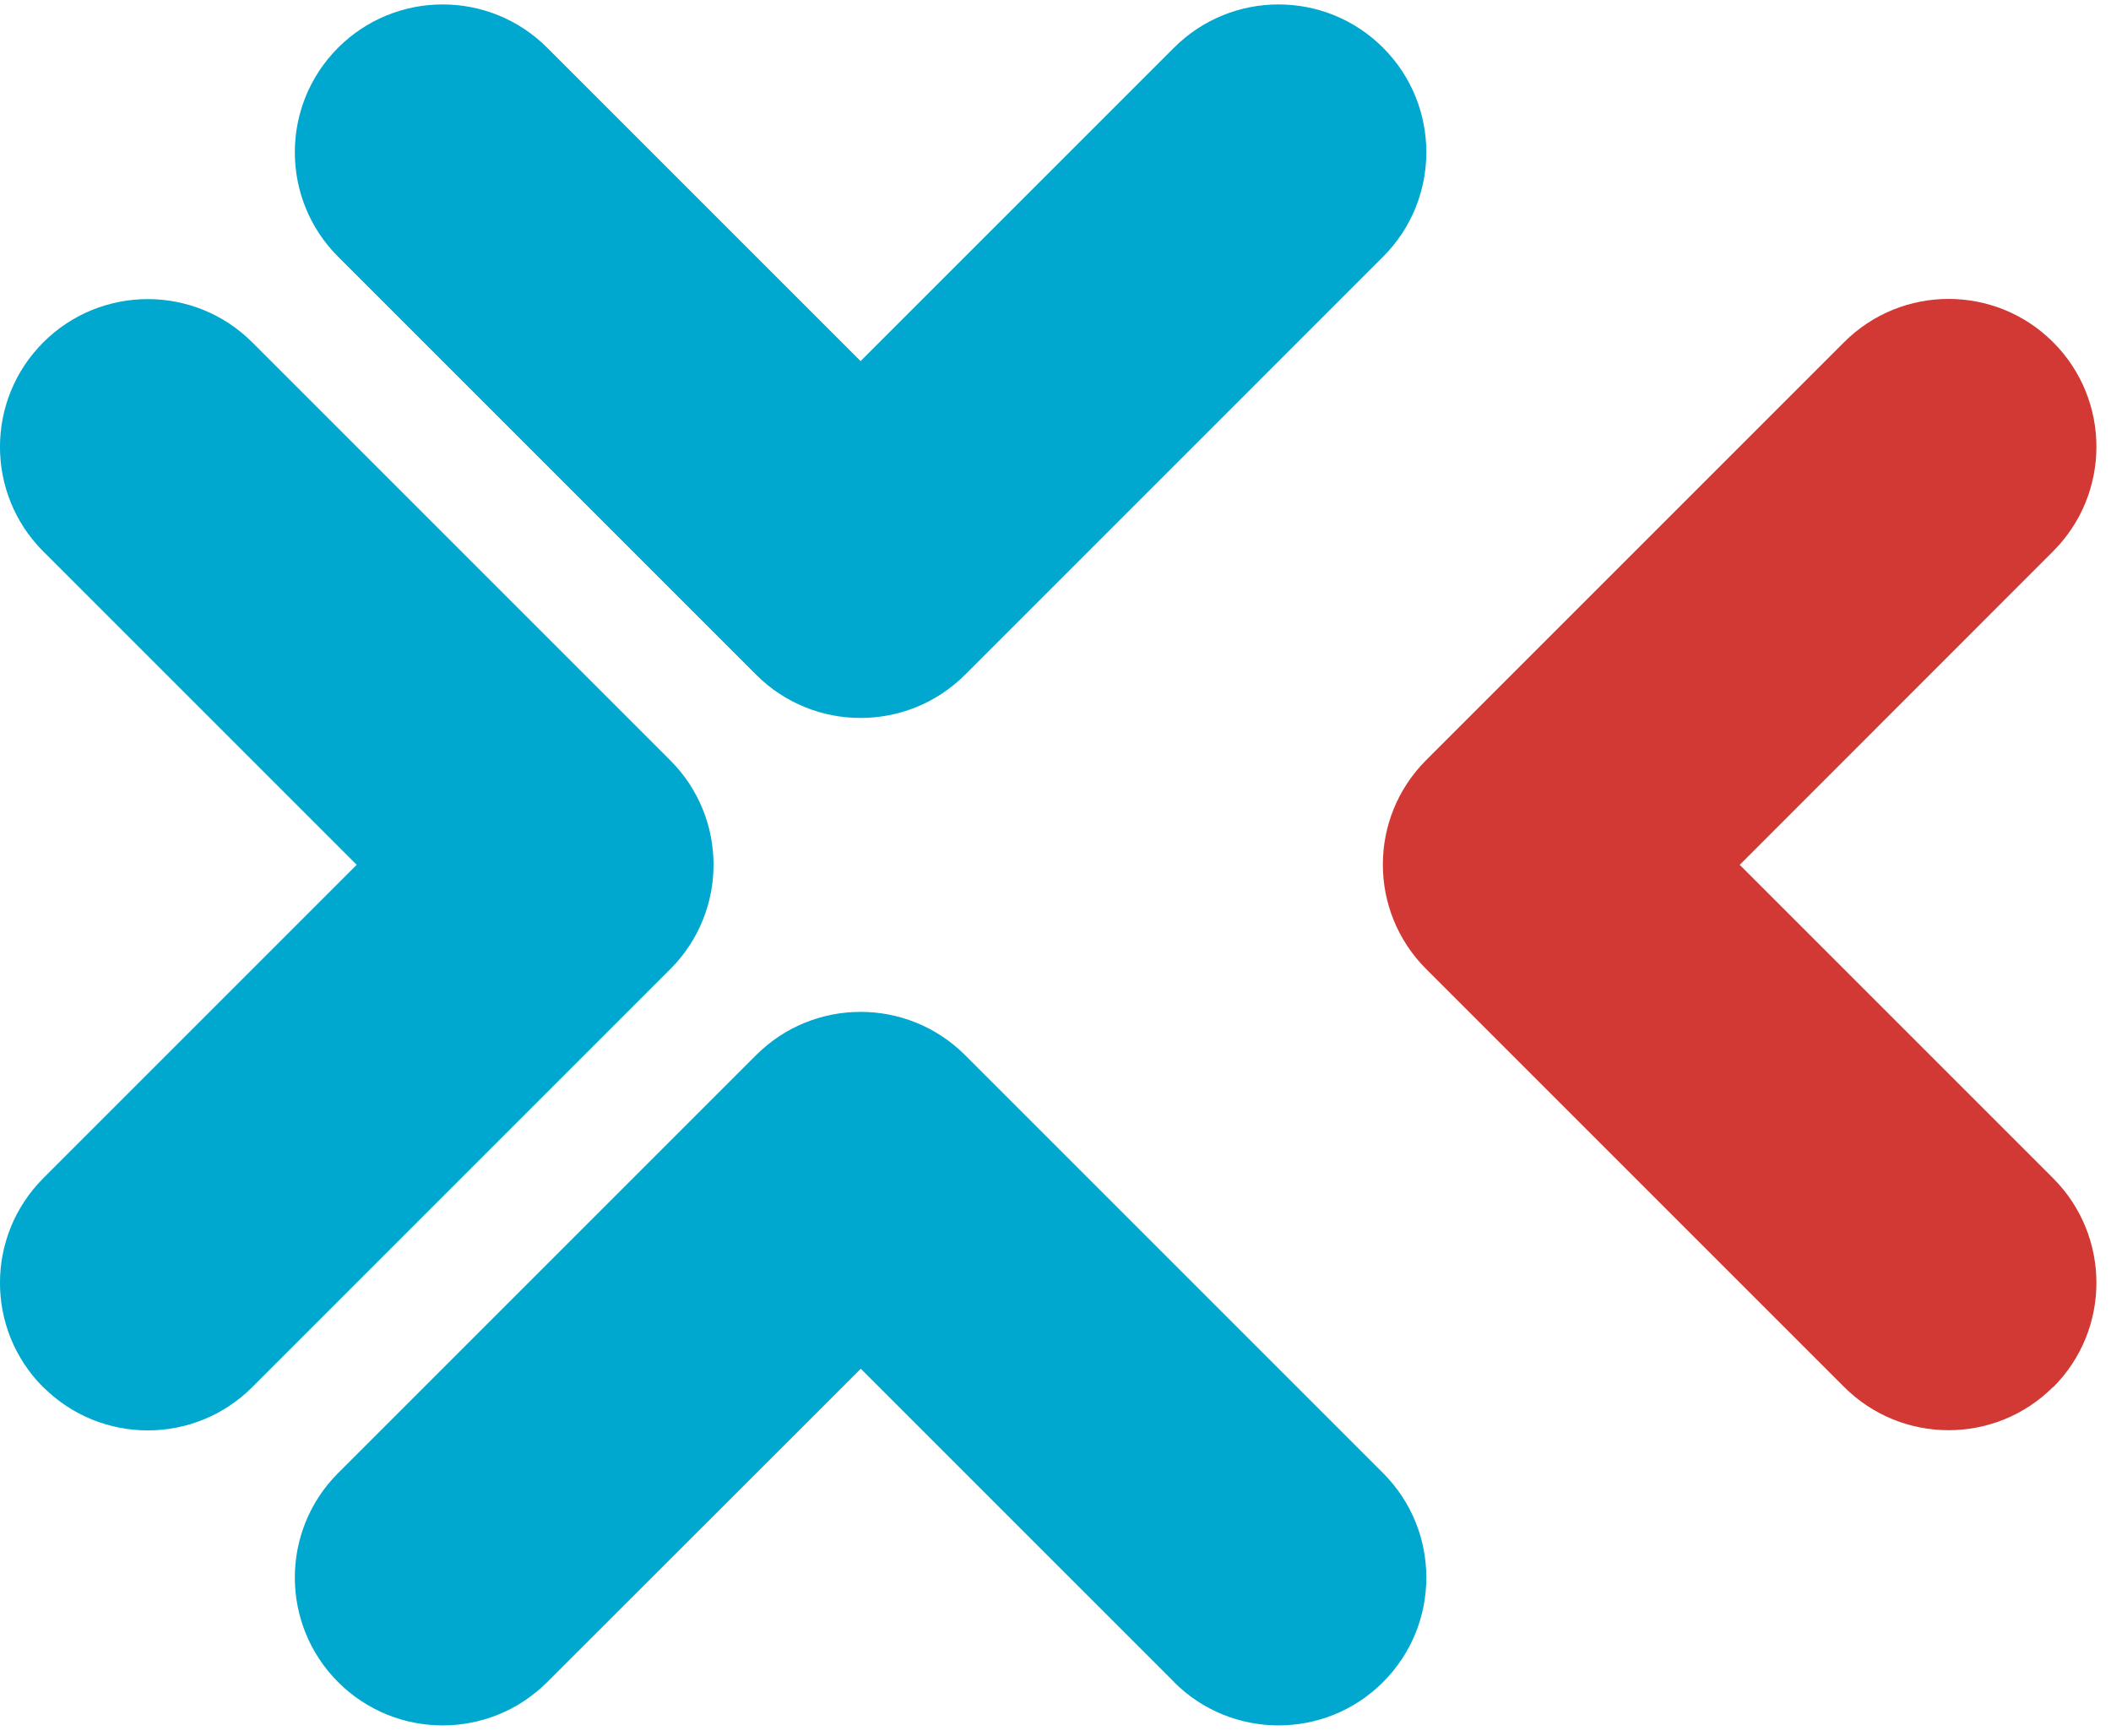 <svg width="124" height="102" viewBox="0 0 124 102" fill="none" xmlns="http://www.w3.org/2000/svg">
<path d="M68.961 98.812C72.351 102.203 77.851 102.203 81.241 98.812C84.631 95.422 84.631 89.922 81.241 86.532L56.691 61.983C53.301 58.593 47.801 58.593 44.411 61.983L19.861 86.532C16.471 89.922 16.471 95.422 19.861 98.812C23.251 102.203 28.751 102.203 32.141 98.812L50.561 80.403L68.971 98.812H68.961Z" fill="#00A8CF"/>
<path d="M2.541 81.493C-0.849 78.103 -0.849 72.612 2.541 69.213L20.951 50.803L2.541 32.392C-0.849 29.003 -0.849 23.503 2.541 20.113C5.931 16.723 11.431 16.723 14.82 20.113L39.37 44.663C42.761 48.053 42.761 53.542 39.37 56.932L14.82 81.483C11.431 84.873 5.931 84.873 2.541 81.483" fill="#00A8CF"/>
<path d="M120.601 81.493C123.991 78.103 123.991 72.612 120.601 69.213L102.191 50.803L120.601 32.383C123.991 28.992 123.991 23.492 120.601 20.102C117.211 16.712 111.711 16.712 108.321 20.102L83.771 44.653C80.381 48.042 80.381 53.532 83.771 56.922L108.321 81.472C111.711 84.862 117.211 84.862 120.601 81.472" fill="#D23934"/>
<path d="M44.411 39.633L19.861 15.082C16.471 11.693 16.471 6.193 19.861 2.803C23.251 -0.587 28.751 -0.587 32.141 2.803L50.551 21.212L68.961 2.803C72.351 -0.587 77.851 -0.587 81.241 2.803C84.631 6.193 84.631 11.693 81.241 15.082L56.691 39.633C53.301 43.023 47.801 43.023 44.411 39.633Z" fill="#00A8CF"/>
</svg>
